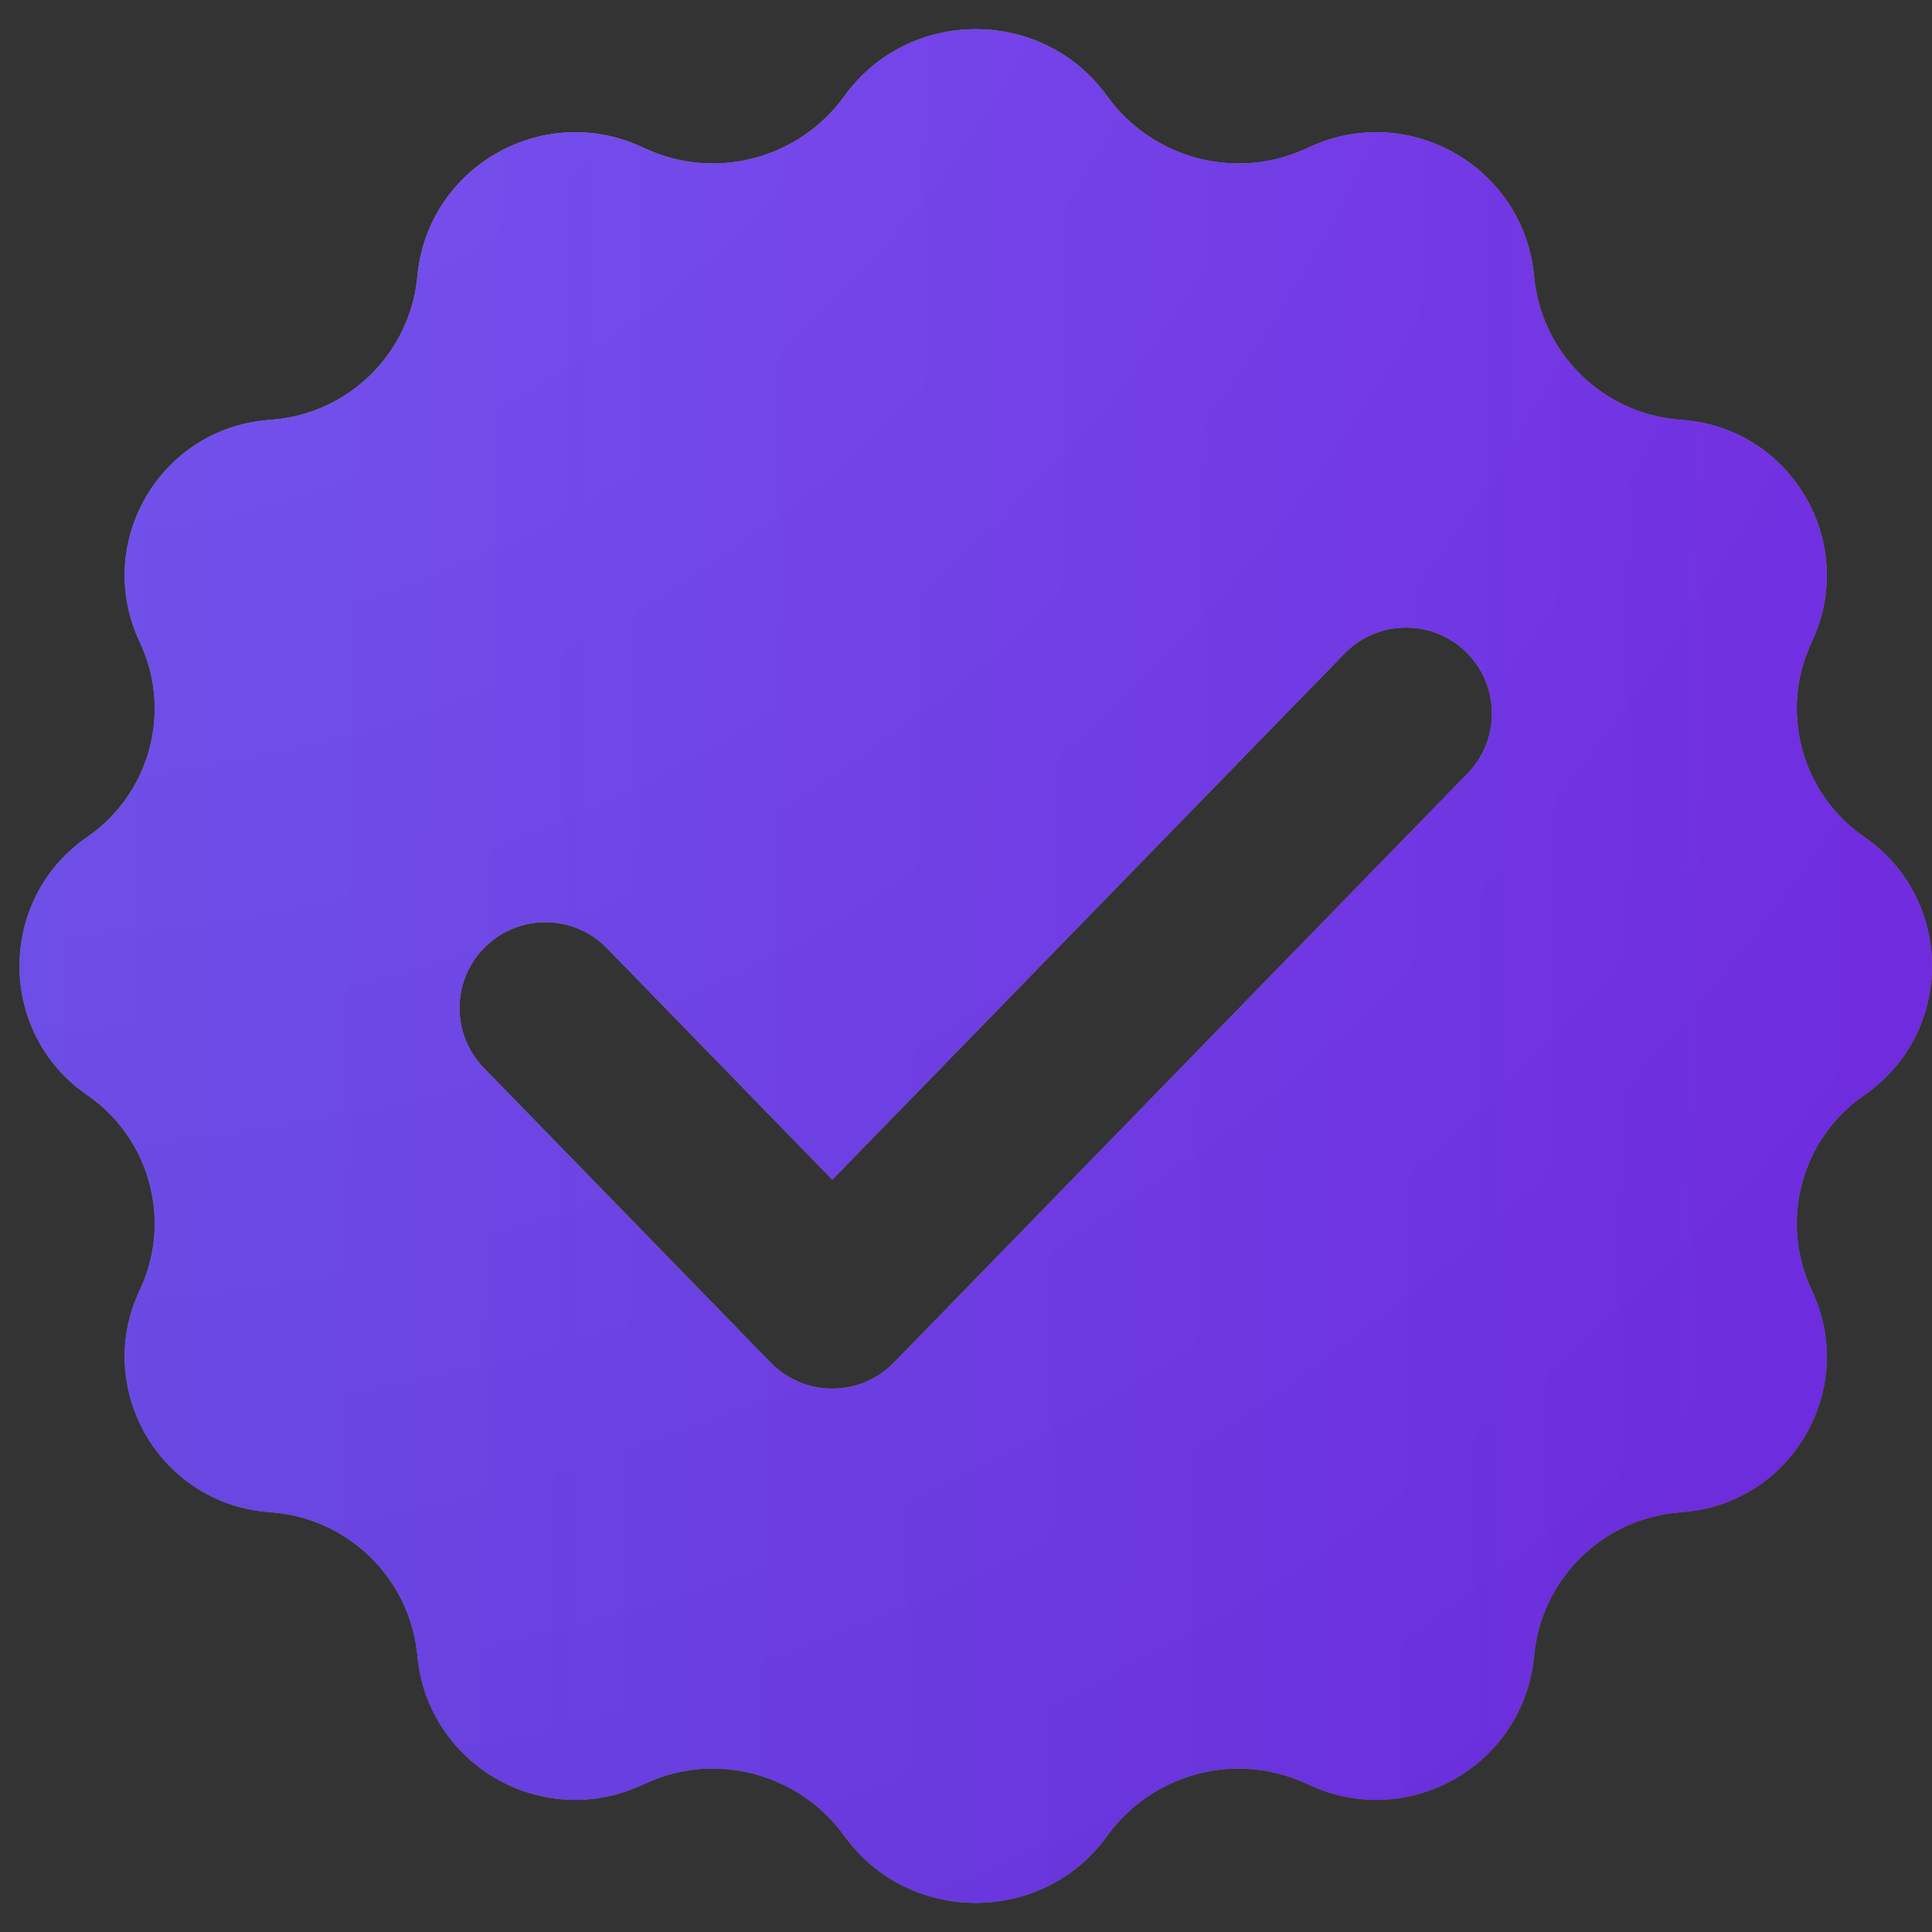 <svg width="24" height="24" viewBox="0 0 24 24" fill="none" xmlns="http://www.w3.org/2000/svg">
    <rect x="0" y="0" width="24" height="24" fill="#333333" stroke="none"/>
    <path fill-rule="evenodd" clip-rule="evenodd"
          d="M13.753 1.194C12.955 0.085 11.287 0.085 10.489 1.194C9.932 1.966 8.903 2.247 8.036 1.854L7.958 1.819C6.725 1.261 5.309 2.084 5.185 3.432C5.097 4.379 4.345 5.128 3.398 5.212L3.315 5.219C1.973 5.338 1.16 6.757 1.736 7.975C2.142 8.833 1.864 9.86 1.083 10.398C-0.038 11.17 -0.038 12.831 1.083 13.603C1.864 14.141 2.142 15.168 1.736 16.026C1.16 17.244 1.973 18.663 3.315 18.782L3.398 18.789C4.345 18.873 5.097 19.622 5.185 20.569C5.309 21.917 6.725 22.74 7.958 22.182L8.036 22.147C8.903 21.754 9.932 22.035 10.489 22.807C11.287 23.916 12.955 23.916 13.753 22.807C14.309 22.035 15.339 21.754 16.206 22.147L16.284 22.182C17.517 22.74 18.933 21.917 19.057 20.569C19.145 19.622 19.897 18.873 20.845 18.789L20.927 18.782C22.269 18.663 23.082 17.244 22.506 16.026C22.1 15.168 22.378 14.141 23.16 13.603C24.28 12.831 24.28 11.17 23.16 10.398C22.378 9.86 22.1 8.833 22.506 7.975C23.082 6.757 22.269 5.338 20.927 5.219L20.844 5.212C19.897 5.128 19.145 4.379 19.057 3.432C18.933 2.084 17.517 1.261 16.284 1.819L16.206 1.854C15.339 2.247 14.309 1.966 13.753 1.194ZM18.231 9.607C18.642 9.185 18.633 8.509 18.21 8.098C17.788 7.688 17.113 7.697 16.702 8.119L10.339 14.655L7.54 11.779C7.129 11.357 6.453 11.348 6.031 11.759C5.609 12.17 5.6 12.845 6.011 13.267L9.575 16.928C9.775 17.134 10.051 17.25 10.339 17.25C10.627 17.25 10.902 17.134 11.103 16.928L18.231 9.607Z"
          fill="url(#paint0_radial_23_2544)"/>
    <path fill-rule="evenodd" clip-rule="evenodd"
          d="M13.753 1.194C12.955 0.085 11.287 0.085 10.489 1.194C9.932 1.966 8.903 2.247 8.036 1.854L7.958 1.819C6.725 1.261 5.309 2.084 5.185 3.432C5.097 4.379 4.345 5.128 3.398 5.212L3.315 5.219C1.973 5.338 1.16 6.757 1.736 7.975C2.142 8.833 1.864 9.86 1.083 10.398C-0.038 11.17 -0.038 12.831 1.083 13.603C1.864 14.141 2.142 15.168 1.736 16.026C1.16 17.244 1.973 18.663 3.315 18.782L3.398 18.789C4.345 18.873 5.097 19.622 5.185 20.569C5.309 21.917 6.725 22.74 7.958 22.182L8.036 22.147C8.903 21.754 9.932 22.035 10.489 22.807C11.287 23.916 12.955 23.916 13.753 22.807C14.309 22.035 15.339 21.754 16.206 22.147L16.284 22.182C17.517 22.74 18.933 21.917 19.057 20.569C19.145 19.622 19.897 18.873 20.845 18.789L20.927 18.782C22.269 18.663 23.082 17.244 22.506 16.026C22.1 15.168 22.378 14.141 23.16 13.603C24.28 12.831 24.28 11.17 23.16 10.398C22.378 9.86 22.1 8.833 22.506 7.975C23.082 6.757 22.269 5.338 20.927 5.219L20.844 5.212C19.897 5.128 19.145 4.379 19.057 3.432C18.933 2.084 17.517 1.261 16.284 1.819L16.206 1.854C15.339 2.247 14.309 1.966 13.753 1.194ZM18.231 9.607C18.642 9.185 18.633 8.509 18.21 8.098C17.788 7.688 17.113 7.697 16.702 8.119L10.339 14.655L7.54 11.779C7.129 11.357 6.453 11.348 6.031 11.759C5.609 12.17 5.6 12.845 6.011 13.267L9.575 16.928C9.775 17.134 10.051 17.25 10.339 17.25C10.627 17.25 10.902 17.134 11.103 16.928L18.231 9.607Z"
          fill="url(#paint1_linear_23_2544)" fill-opacity="0.7" style="mix-blend-mode:overlay"/>
    <defs>
        <radialGradient id="paint0_radial_23_2544" cx="0" cy="0" r="1" gradientUnits="userSpaceOnUse"
                        gradientTransform="translate(-0.509 -7.834) rotate(56.26) scale(45.499 42.03)">
            <stop stop-color="white" stop-opacity="0.8"/>
            <stop offset="1" stop-color="white" stop-opacity="0.32"/>
        </radialGradient>
        <linearGradient id="paint1_linear_23_2544" x1="0.243" y1="0.362" x2="24.279" y2="0.655"
                        gradientUnits="userSpaceOnUse">
            <stop stop-color="#5227FF"/>
            <stop offset="1" stop-color="#6100FF"/>
        </linearGradient>
    </defs>
</svg>
